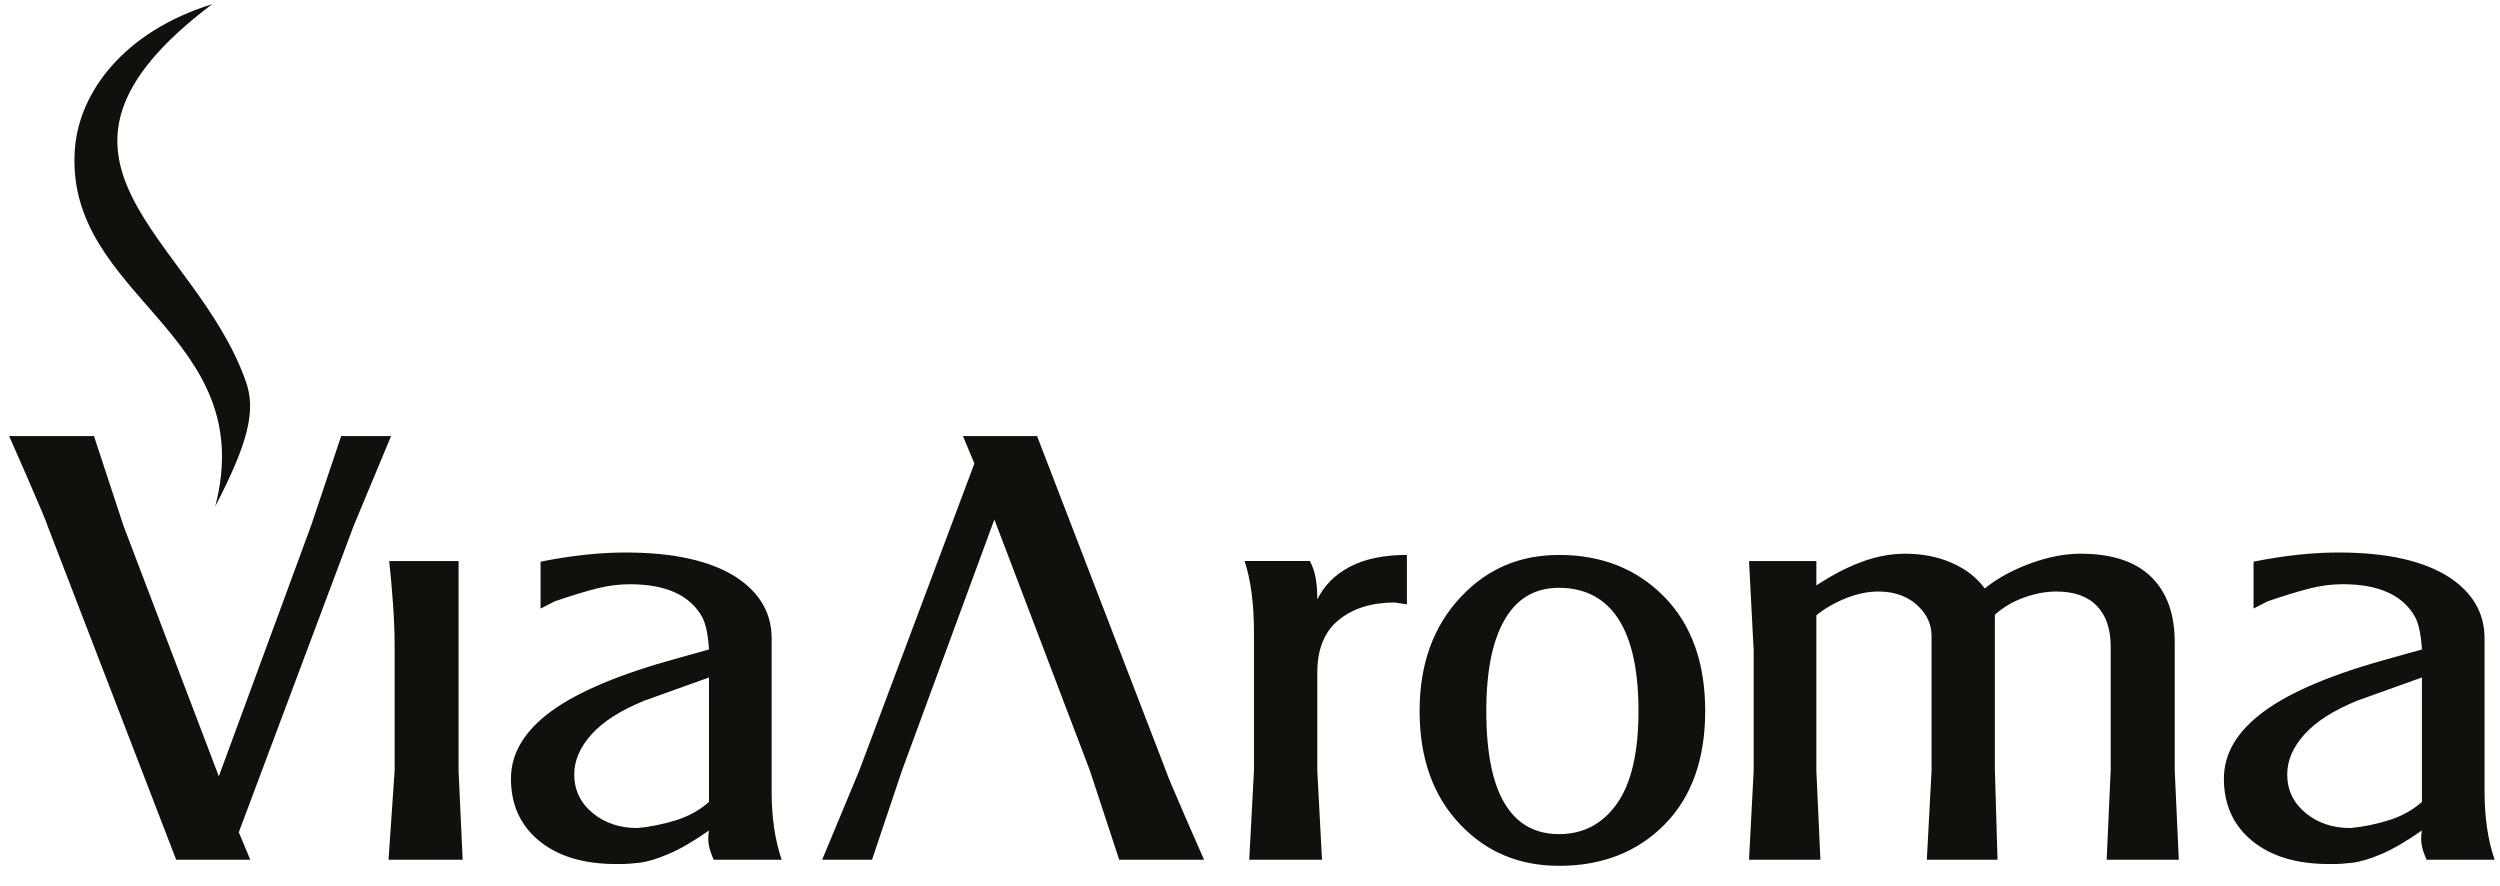 <svg width="79" height="28" viewBox="0 0 79 28" fill="none" xmlns="http://www.w3.org/2000/svg">
<path fill-rule="evenodd" clip-rule="evenodd" d="M6.704 0.132C3.895 1.004 2.486 2.938 2.364 4.734C2.047 9.413 8.225 10.511 6.802 16C7.849 13.981 8.088 12.978 7.776 12.076C6.179 7.465 0.138 5.087 6.704 0.132Z" fill="#12100C"/>
<path fill-rule="evenodd" clip-rule="evenodd" d="M76.533 25.338V21.408L74.489 22.141C73.737 22.448 73.18 22.805 72.818 23.209C72.456 23.613 72.276 24.034 72.276 24.471C72.276 24.958 72.467 25.364 72.85 25.685C73.233 26.005 73.709 26.166 74.276 26.166C74.688 26.127 75.096 26.043 75.5 25.915C75.904 25.787 76.249 25.595 76.533 25.338M76.682 27.168C76.599 26.988 76.547 26.83 76.525 26.695C76.5 26.561 76.504 26.41 76.533 26.243C76.036 26.589 75.608 26.84 75.238 26.994C74.873 27.148 74.568 27.238 74.326 27.263C74.085 27.29 73.918 27.303 73.819 27.303H73.585C72.567 27.303 71.762 27.057 71.166 26.57C70.573 26.083 70.275 25.426 70.275 24.605C70.275 23.808 70.697 23.1 71.546 22.477C72.393 21.854 73.735 21.291 75.572 20.791L76.533 20.523C76.504 20.06 76.434 19.719 76.32 19.501C75.933 18.807 75.171 18.461 74.032 18.461C73.691 18.461 73.34 18.506 72.986 18.595C72.63 18.686 72.187 18.821 71.662 19L71.212 19.23V17.748C72.176 17.556 73.07 17.459 73.893 17.459C75.427 17.459 76.597 17.722 77.406 18.248C78.144 18.737 78.512 19.379 78.512 20.175V25.01C78.512 25.832 78.618 26.551 78.831 27.168H76.682ZM25.98 27.168L27.157 24.339L30.791 14.646L30.429 13.779H32.771L36.836 24.336C36.864 24.439 37.077 24.946 37.474 25.858C37.602 26.153 37.794 26.59 38.049 27.168H35.367L34.437 24.34L31.422 16.416L28.506 24.34L27.556 27.168L25.98 27.168ZM66.571 27.168L66.698 24.323V20.432C66.698 19.88 66.553 19.449 66.262 19.148C65.971 18.843 65.542 18.692 64.974 18.692C64.648 18.692 64.308 18.756 63.952 18.885C63.597 19.013 63.292 19.197 63.038 19.427V24.323L63.122 27.168H60.888L61.037 24.355V20.098C61.037 19.752 60.908 19.45 60.654 19.192C60.328 18.858 59.894 18.692 59.355 18.692C59.028 18.692 58.688 18.763 58.334 18.903C57.98 19.045 57.666 19.224 57.397 19.443V24.355L57.525 27.168H55.269L55.416 24.355V20.561L55.269 17.729H57.397V18.5C57.88 18.179 58.355 17.931 58.824 17.757C59.292 17.584 59.753 17.497 60.208 17.497C60.746 17.497 61.236 17.594 61.676 17.786C62.117 17.98 62.464 18.248 62.718 18.595C63.116 18.274 63.596 18.011 64.156 17.806C64.717 17.601 65.244 17.497 65.741 17.497C66.82 17.497 67.606 17.786 68.103 18.364C68.517 18.839 68.721 19.482 68.721 20.29V24.336L68.85 27.168H66.571ZM51.776 22.467C51.776 21.081 51.529 20.059 51.032 19.404C50.606 18.852 50.017 18.575 49.265 18.575C48.57 18.575 48.03 18.858 47.647 19.423C47.194 20.091 46.967 21.105 46.967 22.467C46.967 23.853 47.185 24.868 47.625 25.51C48.009 26.076 48.556 26.358 49.265 26.358C50.031 26.358 50.642 26.037 51.096 25.394C51.549 24.753 51.776 23.777 51.776 22.467ZM53.884 22.467C53.884 23.994 53.454 25.192 52.596 26.06C51.738 26.926 50.627 27.36 49.265 27.36C48.016 27.36 46.981 26.93 46.157 26.069C45.291 25.17 44.859 23.969 44.859 22.467C44.859 20.977 45.299 19.77 46.179 18.846C47.002 17.973 48.029 17.536 49.265 17.536C50.613 17.536 51.72 17.975 52.587 18.855C53.451 19.735 53.884 20.939 53.884 22.467ZM44.458 19.096L44.074 19.039C43.35 19.039 42.762 19.221 42.308 19.587C41.854 19.953 41.627 20.508 41.627 21.253V24.354L41.775 27.167H39.476L39.625 24.354V20.002C39.625 19.077 39.526 18.32 39.328 17.728H41.393C41.486 17.908 41.55 18.097 41.581 18.296C41.613 18.496 41.627 18.71 41.627 18.942C41.84 18.506 42.18 18.16 42.653 17.911C43.124 17.661 43.727 17.536 44.458 17.536V19.095L44.458 19.096Z" fill="#12100C"/>
<path fill-rule="evenodd" clip-rule="evenodd" d="M12.358 13.779L11.179 16.608L7.546 26.3L7.909 27.168H5.567L1.501 16.613C1.473 16.509 1.261 16.001 0.864 15.09C0.735 14.794 0.544 14.358 0.289 13.78H2.97L3.9 16.608L6.915 24.532L9.831 16.608L10.781 13.78L12.358 13.779Z" fill="#12100C"/>
<path fill-rule="evenodd" clip-rule="evenodd" d="M14.62 27.168H12.278L12.47 24.355V20.425C12.47 19.976 12.451 19.514 12.416 19.039C12.381 18.563 12.342 18.127 12.299 17.729H14.491V24.355L14.62 27.168Z" fill="#12100C"/>
<path fill-rule="evenodd" clip-rule="evenodd" d="M24.703 27.168H22.553C22.473 26.988 22.419 26.83 22.397 26.695C22.373 26.561 22.375 26.41 22.404 26.244C21.907 26.59 21.478 26.84 21.108 26.994C20.744 27.148 20.439 27.238 20.197 27.263C19.956 27.29 19.79 27.303 19.691 27.303H19.456C18.438 27.303 17.633 27.058 17.036 26.57C16.444 26.083 16.146 25.427 16.146 24.606C16.146 23.809 16.568 23.1 17.415 22.478C18.265 21.855 19.605 21.292 21.444 20.791L22.404 20.523C22.375 20.061 22.305 19.72 22.191 19.501C21.805 18.808 21.041 18.462 19.902 18.462C19.562 18.462 19.21 18.507 18.857 18.596C18.502 18.686 18.058 18.821 17.533 19.001L17.082 19.231V17.749C18.048 17.556 18.942 17.459 19.764 17.459C21.297 17.459 22.467 17.723 23.276 18.248C24.015 18.737 24.384 19.379 24.384 20.176V25.011C24.384 25.833 24.489 26.552 24.702 27.168M22.404 25.338V21.408L20.36 22.141C19.606 22.449 19.051 22.805 18.689 23.209C18.327 23.613 18.146 24.034 18.146 24.471C18.146 24.959 18.337 25.364 18.721 25.685C19.104 26.006 19.579 26.166 20.147 26.166C20.558 26.127 20.967 26.043 21.372 25.916C21.776 25.787 22.12 25.596 22.404 25.338Z" fill="#12100C"/>
</svg>
